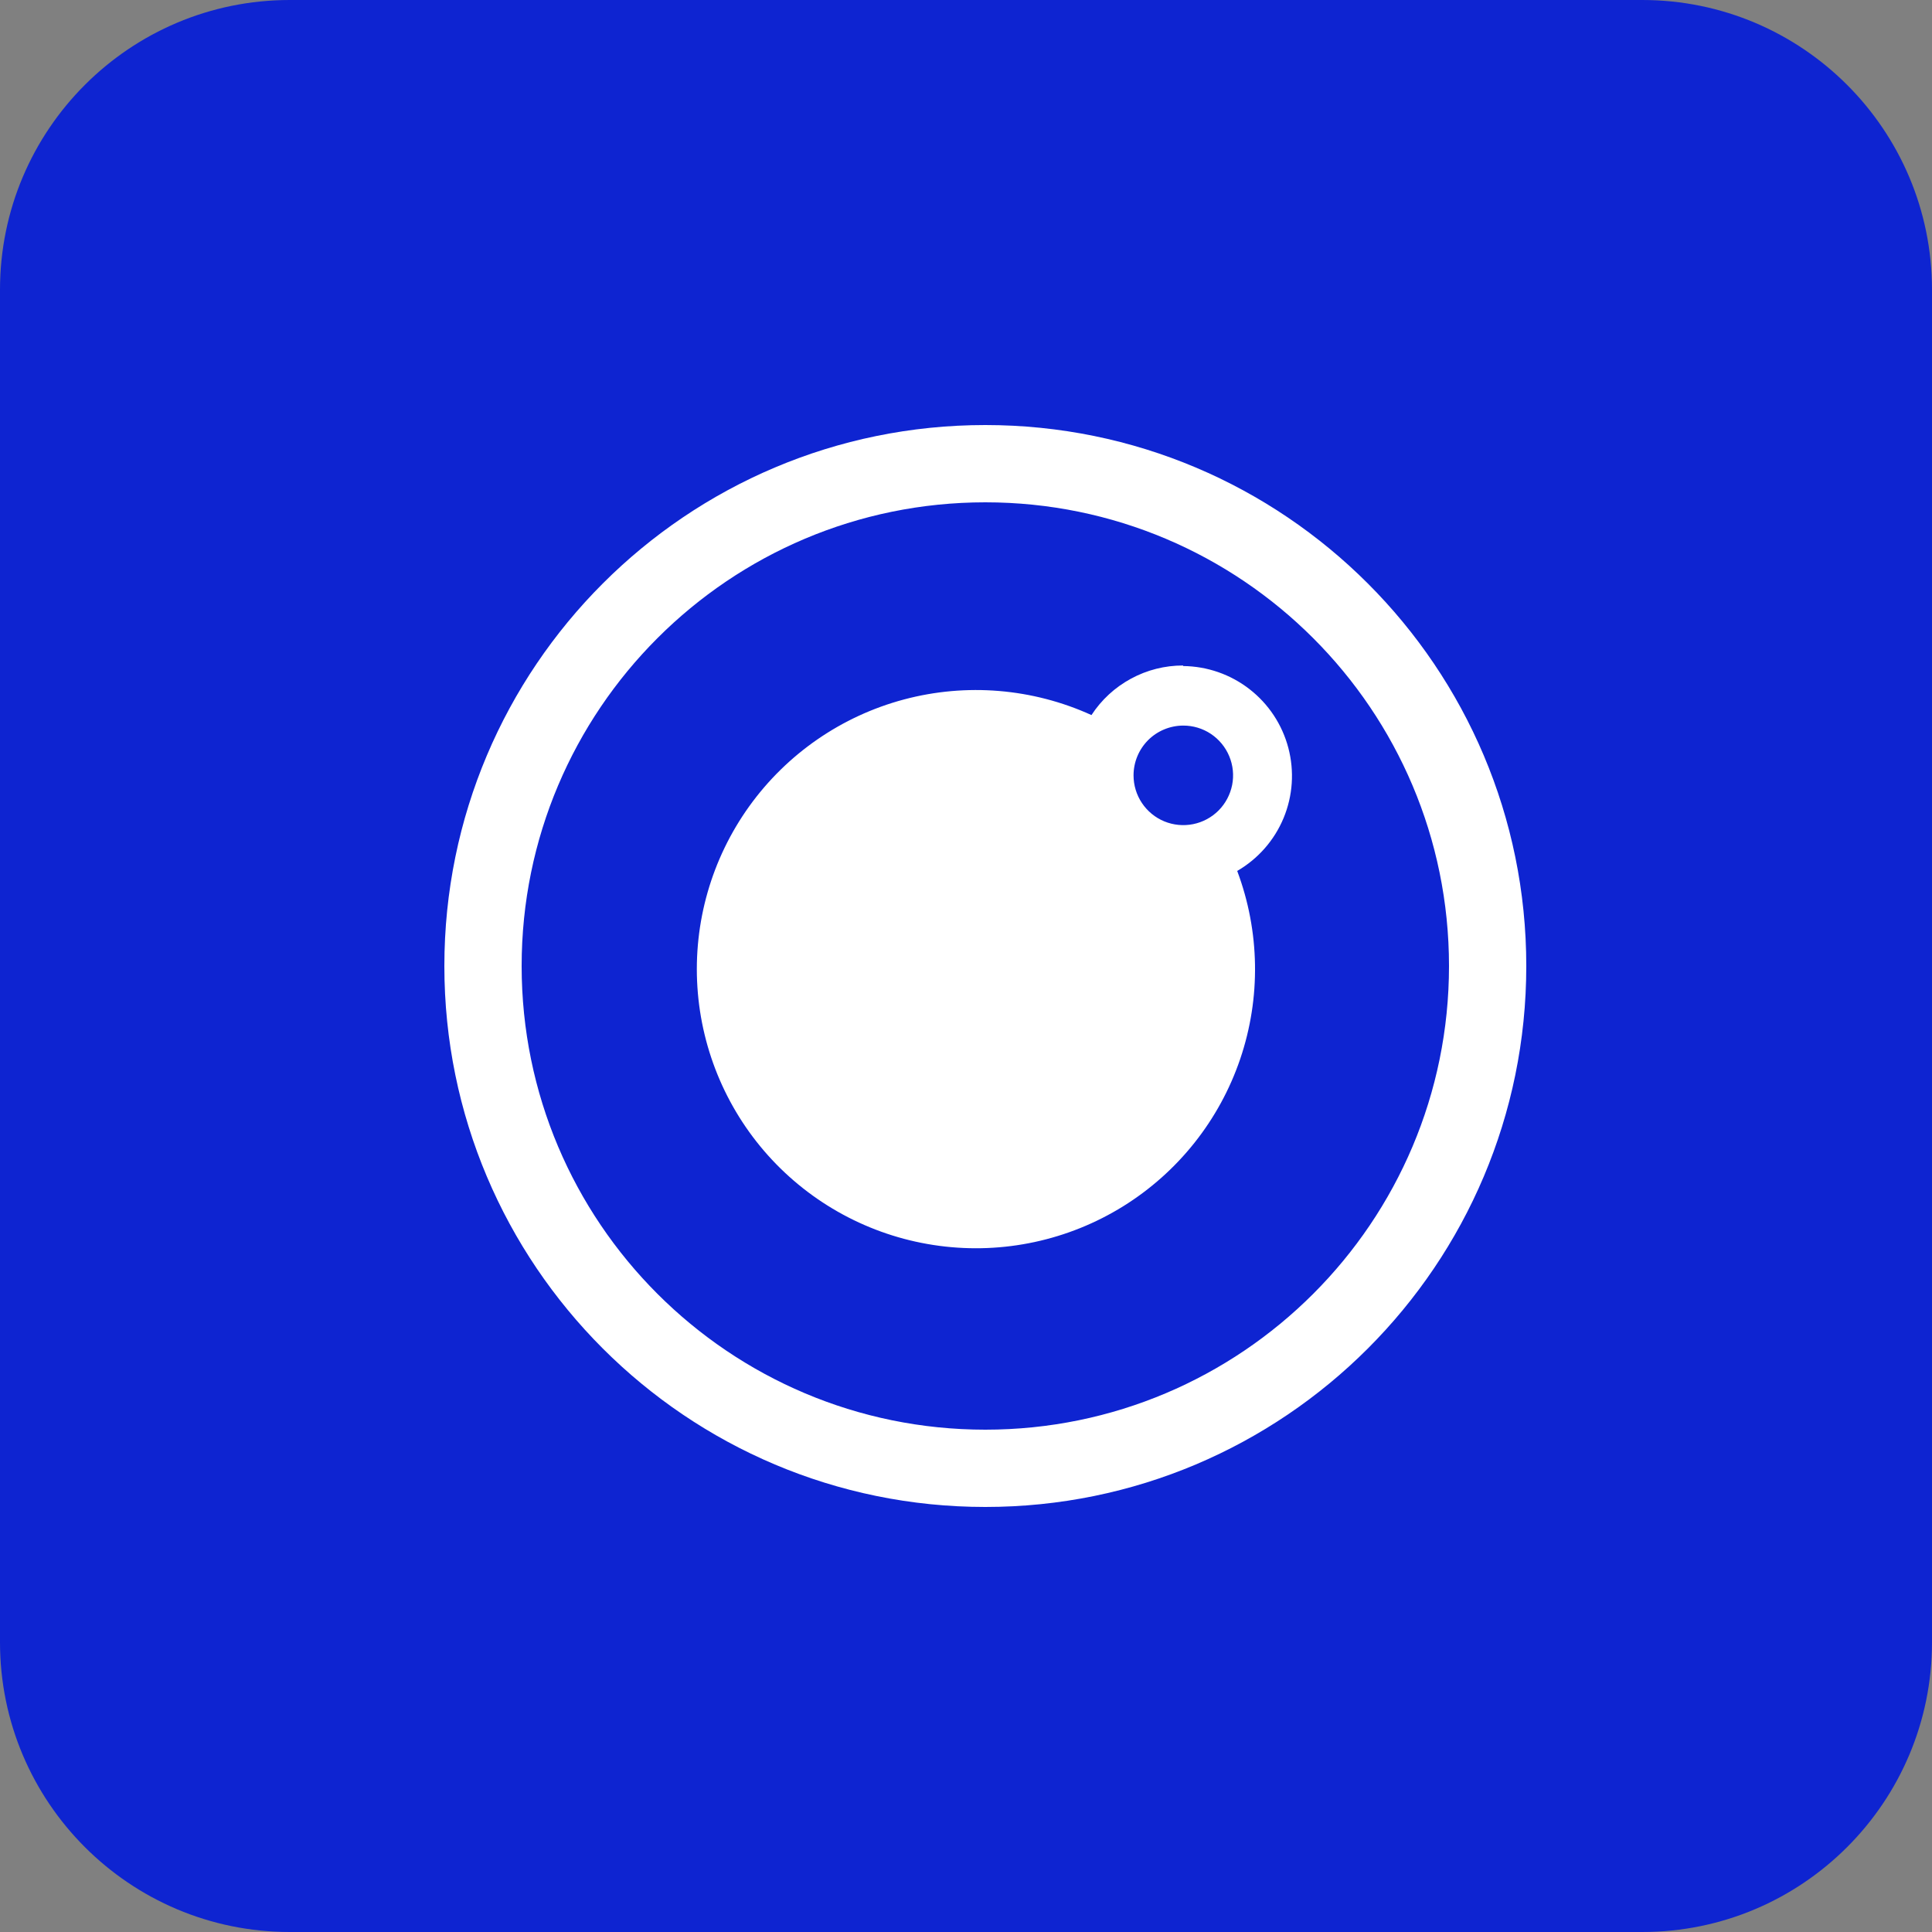 <svg width="50" height="50" viewBox="0 0 50 50" fill="none" xmlns="http://www.w3.org/2000/svg">
    <rect x="0" y="0" width="50" height="50" fill="#808080" stroke="none"/>
    <g clip-path="url(#clip0_917_137010)">
        <path
            d="M42.5 0H7.5C3.358 0 0 3.358 0 7.5V42.5C0 46.642 3.358 50 7.5 50H42.5C46.642 50 50 46.642 50 42.5V7.5C50 3.358 46.642 0 42.5 0Z"
            fill="#0E24D1" />
        <path
            d="M25.5 11C33.232 11 39.5 17.268 39.5 25C39.5 32.732 33.232 39 25.5 39C17.768 39 11.5 32.732 11.5 25C11.5 17.268 17.768 11 25.5 11ZM25.5 13C18.873 13 13.5 18.373 13.5 25C13.5 31.627 18.873 37 25.5 37C32.127 37 37.5 31.627 37.5 25C37.5 18.373 32.127 13 25.5 13ZM30.619 17.237C31.242 17.243 31.846 17.453 32.338 17.836C32.83 18.218 33.183 18.752 33.342 19.355C33.501 19.957 33.458 20.595 33.219 21.171C32.98 21.747 32.558 22.227 32.019 22.54C32.606 24.105 32.634 25.825 32.096 27.407C31.558 28.99 30.487 30.337 29.067 31.219C27.647 32.1 25.965 32.462 24.309 32.242C22.652 32.023 21.122 31.236 19.98 30.015C18.839 28.794 18.157 27.215 18.049 25.547C17.941 23.879 18.415 22.225 19.39 20.867C20.365 19.51 21.781 18.532 23.395 18.102C25.011 17.671 26.726 17.814 28.247 18.506C28.504 18.112 28.855 17.788 29.27 17.564C29.684 17.339 30.148 17.222 30.619 17.223V17.237ZM30.619 18.778C30.278 18.78 29.951 18.916 29.711 19.157C29.471 19.399 29.336 19.726 29.336 20.066C29.336 20.321 29.411 20.57 29.553 20.782C29.695 20.994 29.896 21.16 30.132 21.257C30.367 21.354 30.627 21.379 30.877 21.329C31.127 21.279 31.356 21.156 31.536 20.976C31.716 20.795 31.838 20.565 31.888 20.314C31.937 20.064 31.911 19.805 31.812 19.569C31.714 19.334 31.548 19.133 31.336 18.992C31.124 18.851 30.874 18.777 30.619 18.778Z"
            fill="white" />
    </g>
    <defs>
        <linearGradient id="paint0_linear_917_137010" x1="342.01" y1="20.167" x2="346.489"
            y2="-7.175" gradientUnits="userSpaceOnUse">
            <stop stop-color="#002EE1" />
        </linearGradient>
        <clipPath id="clip0_917_137010">
            <rect width="50" height="50" fill="white" />
        </clipPath>
    </defs>
</svg>